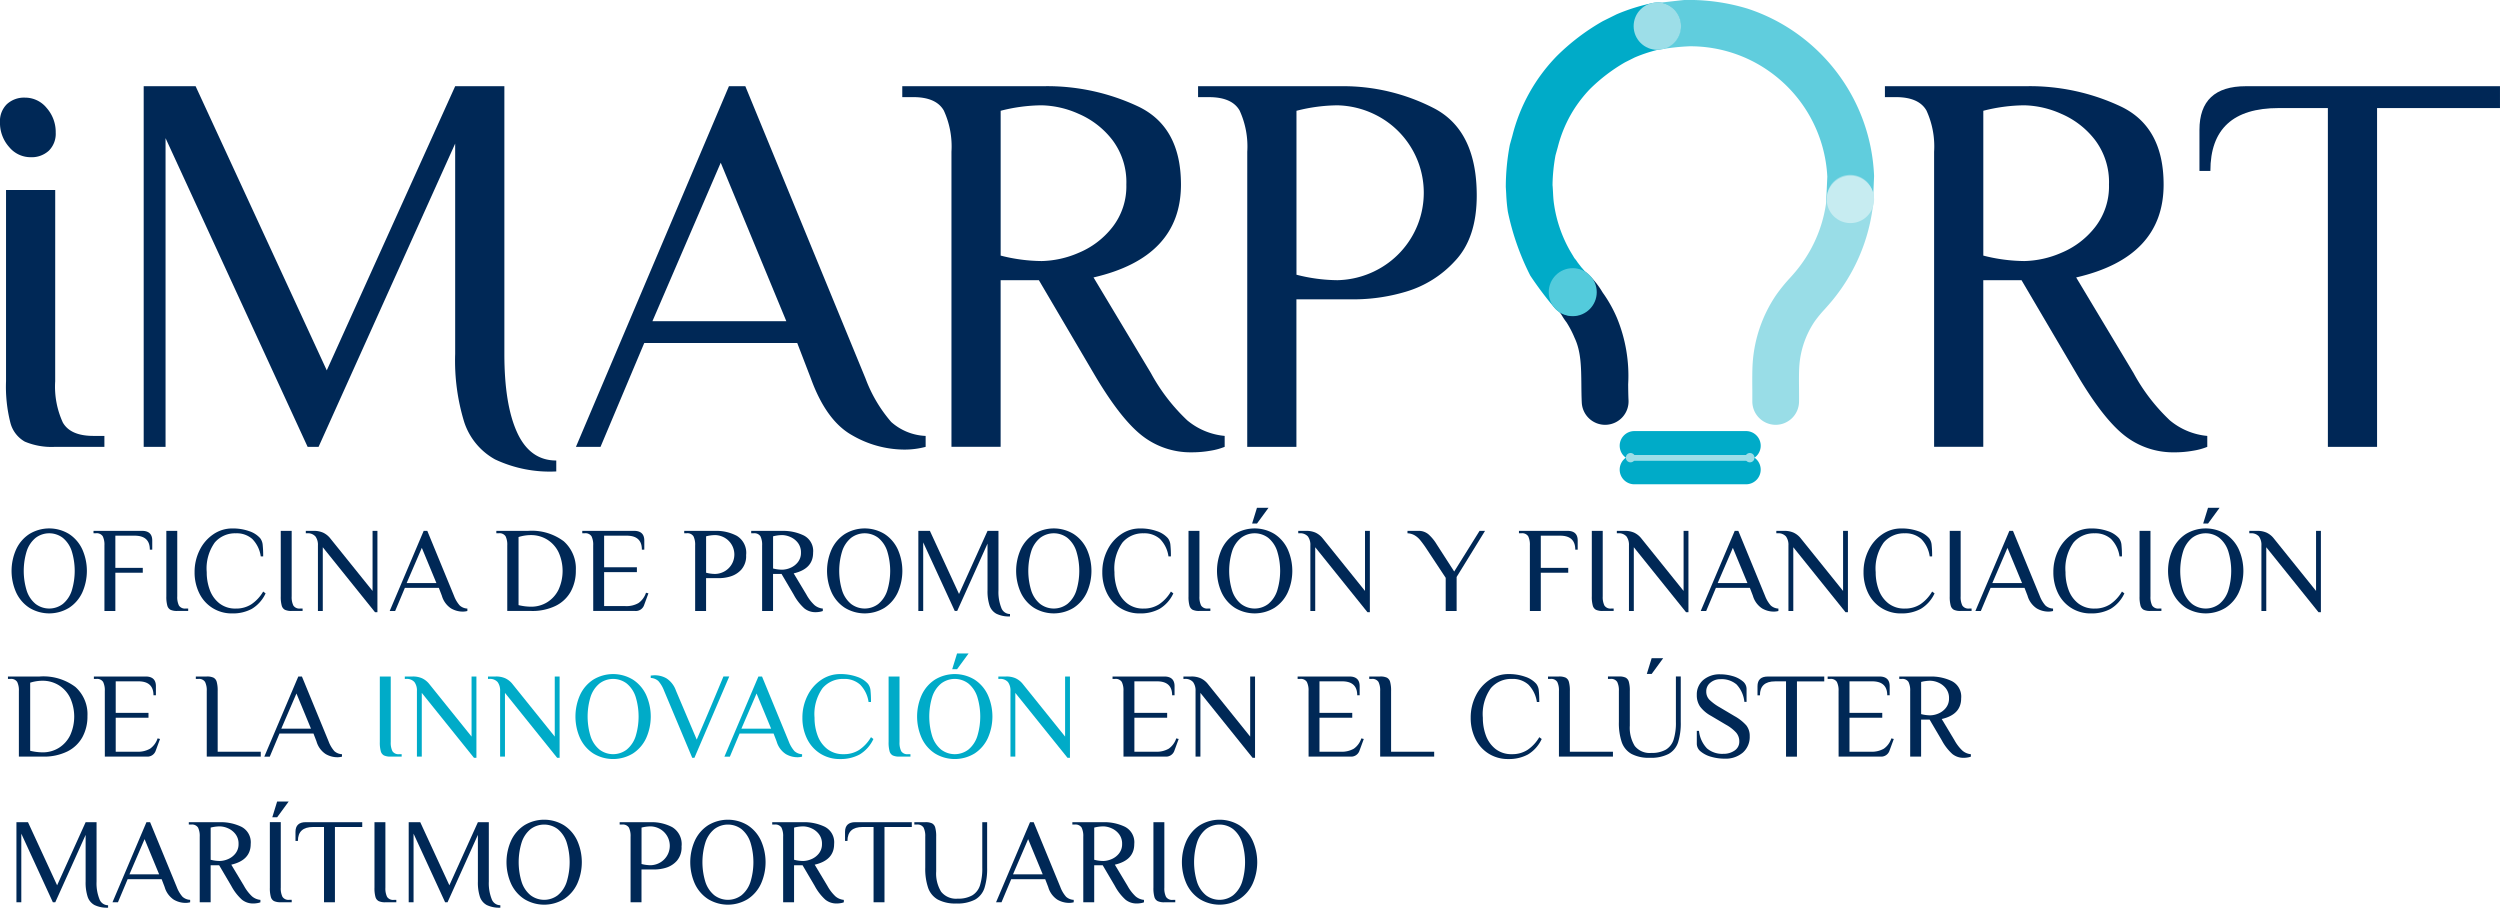 <svg xmlns="http://www.w3.org/2000/svg" width="303.059" height="110.035" viewBox="0 0 303.059 110.035">
  <g id="Grupo_116" data-name="Grupo 116" transform="translate(-5502.845 -1411)">
    <g id="Grupo_114" data-name="Grupo 114" transform="translate(5503.809 1411)">
      <g id="Grupo_91" data-name="Grupo 91" transform="translate(0 61.557)">
        <path id="Trazado_87" data-name="Trazado 87" d="M894.705,361.434a4.432,4.432,0,0,1-1.6-1.854,6.414,6.414,0,0,1,0-5.238,4.434,4.434,0,0,1,1.6-1.854,4.615,4.615,0,0,1,4.812,0,4.437,4.437,0,0,1,1.6,1.854,6.416,6.416,0,0,1,0,5.238,4.435,4.435,0,0,1-1.6,1.854,4.615,4.615,0,0,1-4.812,0Zm4.061-.471a3.468,3.468,0,0,0,1.067-1.581,8.153,8.153,0,0,0,0-4.841,3.472,3.472,0,0,0-1.067-1.581,2.73,2.73,0,0,0-3.31,0,3.466,3.466,0,0,0-1.067,1.581,8.146,8.146,0,0,0,0,4.841,3.462,3.462,0,0,0,1.067,1.581,2.73,2.73,0,0,0,3.31,0Z" transform="translate(-892.108 -349.311)" fill="#002856"/>
        <path id="Trazado_88" data-name="Trazado 88" d="M920.06,354.353a2.315,2.315,0,0,0-.206-1.111.868.868,0,0,0-.824-.36h-.294v-.294h5.87q1.25,0,1.251,1.177v1.1h-.294q0-1.692-1.839-1.692h-2.34v3.9h3.325v.589h-3.325V362.3H920.06Z" transform="translate(-908.364 -349.793)" fill="#002856"/>
        <path id="Trazado_89" data-name="Trazado 89" d="M942.521,362.159a.813.813,0,0,1-.39-.508,3.934,3.934,0,0,1-.118-1.118v-7.945h1.324v7.945a2.3,2.3,0,0,0,.206,1.111.866.866,0,0,0,.824.36h.294v.294h-1.324A1.85,1.85,0,0,1,942.521,362.159Z" transform="translate(-922.813 -349.793)" fill="#002856"/>
        <path id="Trazado_90" data-name="Trazado 90" d="M953.208,361.449a4.374,4.374,0,0,1-1.6-1.8,5.685,5.685,0,0,1-.559-2.538,5.872,5.872,0,0,1,.611-2.663,4.912,4.912,0,0,1,1.663-1.927,4.024,4.024,0,0,1,2.288-.706,5.912,5.912,0,0,1,2.067.331,3.048,3.048,0,0,1,1.317.846,1.555,1.555,0,0,1,.309.817,12.768,12.768,0,0,1,.059,1.39h-.294a3.747,3.747,0,0,0-1.03-2.111,2.835,2.835,0,0,0-1.987-.684,3.225,3.225,0,0,0-2.56,1.118,5.415,5.415,0,0,0-.972,3.59,6.1,6.1,0,0,0,.375,2.163,3.65,3.65,0,0,0,1.17,1.626,3.113,3.113,0,0,0,1.986.625,3.4,3.4,0,0,0,1.876-.515,4.73,4.73,0,0,0,1.435-1.545l.294.221a4.276,4.276,0,0,1-1.67,1.876,4.821,4.821,0,0,1-2.376.552A4.373,4.373,0,0,1,953.208,361.449Z" transform="translate(-928.424 -349.311)" fill="#002856"/>
        <path id="Trazado_91" data-name="Trazado 91" d="M979.1,362.159a.814.814,0,0,1-.39-.508,3.934,3.934,0,0,1-.118-1.118v-7.945h1.324v7.945a2.308,2.308,0,0,0,.206,1.111.866.866,0,0,0,.824.36h.294v.294h-1.324A1.851,1.851,0,0,1,979.1,362.159Z" transform="translate(-945.522 -349.793)" fill="#002856"/>
        <path id="Trazado_92" data-name="Trazado 92" d="M988.648,354.574V362.3h-.589v-7.945a1.724,1.724,0,0,0-.3-1.089,1.228,1.228,0,0,0-1.022-.382h-.147v-.294h.956a2.7,2.7,0,0,1,1.148.22,2.439,2.439,0,0,1,.839.662l5.149,6.4v-7.283h.589v9.857h-.294Z" transform="translate(-950.483 -349.793)" fill="#002856"/>
        <path id="Trazado_93" data-name="Trazado 93" d="M1020.826,361.982a2.717,2.717,0,0,1-1.1-1.523l-.367-.956h-4.12l-1.177,2.8h-.662l4.119-9.71h.441l3.237,7.871a3.818,3.818,0,0,0,.692,1.17,1.487,1.487,0,0,0,.927.375v.294a2.187,2.187,0,0,1-.589.074A2.816,2.816,0,0,1,1020.826,361.982Zm-5.37-3.068h3.605l-1.766-4.267Z" transform="translate(-967.124 -349.793)" fill="#002856"/>
        <path id="Trazado_94" data-name="Trazado 94" d="M1048.82,354.353a2.318,2.318,0,0,0-.206-1.111.868.868,0,0,0-.824-.36h-.294v-.294h3.855a6.439,6.439,0,0,1,4.318,1.265,4.419,4.419,0,0,1,1.464,3.531,5.2,5.2,0,0,1-.618,2.568,4.225,4.225,0,0,1-1.832,1.729,6.445,6.445,0,0,1-2.95.618h-2.913Zm4.833,6.893a3.716,3.716,0,0,0,1.376-1.515,5.469,5.469,0,0,0,.007-4.554,3.69,3.69,0,0,0-1.376-1.53,3.735,3.735,0,0,0-2-.545,5.007,5.007,0,0,0-1.472.235v8.254a6.669,6.669,0,0,0,1.5.191A3.68,3.68,0,0,0,1053.653,361.246Z" transform="translate(-988.292 -349.793)" fill="#002856"/>
        <path id="Trazado_95" data-name="Trazado 95" d="M1076.287,354.353a2.314,2.314,0,0,0-.206-1.111.868.868,0,0,0-.824-.36h-.294v-.294h6.268q1.25,0,1.251,1.177v1.1h-.294q0-1.692-1.839-1.692h-2.737V357h3.973v.589h-3.973v4.12h2.575a2.93,2.93,0,0,0,1.589-.368,2.475,2.475,0,0,0,.912-1.251l.294.074-.515,1.4a1.061,1.061,0,0,1-1.1.735h-5.076Z" transform="translate(-1005.342 -349.793)" fill="#002856"/>
        <path id="Trazado_96" data-name="Trazado 96" d="M1108.875,354.353a2.318,2.318,0,0,0-.206-1.111.868.868,0,0,0-.824-.36h-.294v-.294h3.825a5.331,5.331,0,0,1,2.545.6,2.4,2.4,0,0,1,1.133,2.339,2.46,2.46,0,0,1-.589,1.766,2.9,2.9,0,0,1-1.317.824,4.929,4.929,0,0,1-1.331.206H1110.2V362.3h-1.324Zm3.428,3.215a2.345,2.345,0,0,0,0-4.223,2.409,2.409,0,0,0-1-.243,4.553,4.553,0,0,0-1.1.148v4.414a4.552,4.552,0,0,0,1.1.147A2.408,2.408,0,0,0,1112.3,357.568Z" transform="translate(-1025.571 -349.793)" fill="#002856"/>
        <path id="Trazado_97" data-name="Trazado 97" d="M1135.4,361.982a6.142,6.142,0,0,1-1.288-1.67l-1.471-2.5h-1.03V362.3h-1.324v-7.945a2.318,2.318,0,0,0-.206-1.111.868.868,0,0,0-.824-.36h-.294v-.294h3.826a5.751,5.751,0,0,1,2.538.552,2.106,2.106,0,0,1,1.14,2.1q0,1.957-2.354,2.5l1.545,2.575a5.065,5.065,0,0,0,.979,1.273,1.83,1.83,0,0,0,1.008.419v.294a1.741,1.741,0,0,1-.375.1,2.814,2.814,0,0,1-.507.044A2.116,2.116,0,0,1,1135.4,361.982Zm-1.692-4.907a2.242,2.242,0,0,0,.912-.691,1.784,1.784,0,0,0,.375-1.148,1.885,1.885,0,0,0-.375-1.2,2.282,2.282,0,0,0-.912-.706,2.557,2.557,0,0,0-.993-.228,4.551,4.551,0,0,0-1.1.148v3.9a4.551,4.551,0,0,0,1.1.147A2.629,2.629,0,0,0,1133.71,357.075Z" transform="translate(-1038.864 -349.793)" fill="#002856"/>
        <path id="Trazado_98" data-name="Trazado 98" d="M1155.366,361.434a4.432,4.432,0,0,1-1.6-1.854,6.416,6.416,0,0,1,0-5.238,4.434,4.434,0,0,1,1.6-1.854,4.615,4.615,0,0,1,4.812,0,4.437,4.437,0,0,1,1.6,1.854,6.416,6.416,0,0,1,0,5.238,4.435,4.435,0,0,1-1.6,1.854,4.615,4.615,0,0,1-4.812,0Zm4.061-.471a3.469,3.469,0,0,0,1.067-1.581,8.155,8.155,0,0,0,0-4.841,3.473,3.473,0,0,0-1.067-1.581,2.73,2.73,0,0,0-3.31,0,3.469,3.469,0,0,0-1.067,1.581,8.145,8.145,0,0,0,0,4.841,3.465,3.465,0,0,0,1.067,1.581,2.73,2.73,0,0,0,3.31,0Z" transform="translate(-1053.914 -349.311)" fill="#002856"/>
        <path id="Trazado_99" data-name="Trazado 99" d="M1191.845,362.637a1.783,1.783,0,0,1-.831-1.008,5.619,5.619,0,0,1-.243-1.832v-5.664l-3.678,8.166h-.294l-3.825-8.313V362.3h-.589v-9.71h1.4l3.531,7.651,3.458-7.651h1.324V359.8a5.2,5.2,0,0,0,.345,2.119,1.118,1.118,0,0,0,1.052.75v.294A3.461,3.461,0,0,1,1191.845,362.637Z" transform="translate(-1072.024 -349.793)" fill="#002856"/>
        <path id="Trazado_100" data-name="Trazado 100" d="M1215.809,361.434a4.431,4.431,0,0,1-1.6-1.854,6.414,6.414,0,0,1,0-5.238,4.433,4.433,0,0,1,1.6-1.854,4.615,4.615,0,0,1,4.811,0,4.434,4.434,0,0,1,1.6,1.854,6.414,6.414,0,0,1,0,5.238,4.432,4.432,0,0,1-1.6,1.854,4.615,4.615,0,0,1-4.811,0Zm4.061-.471a3.465,3.465,0,0,0,1.066-1.581,8.145,8.145,0,0,0,0-4.841,3.469,3.469,0,0,0-1.066-1.581,2.73,2.73,0,0,0-3.311,0,3.466,3.466,0,0,0-1.067,1.581,8.145,8.145,0,0,0,0,4.841,3.462,3.462,0,0,0,1.067,1.581,2.73,2.73,0,0,0,3.311,0Z" transform="translate(-1091.434 -349.311)" fill="#002856"/>
        <path id="Trazado_101" data-name="Trazado 101" d="M1243.353,361.449a4.376,4.376,0,0,1-1.6-1.8,5.684,5.684,0,0,1-.559-2.538,5.872,5.872,0,0,1,.611-2.663,4.914,4.914,0,0,1,1.663-1.927,4.021,4.021,0,0,1,2.288-.706,5.916,5.916,0,0,1,2.067.331,3.05,3.05,0,0,1,1.317.846,1.554,1.554,0,0,1,.309.817,12.8,12.8,0,0,1,.059,1.39h-.294a3.746,3.746,0,0,0-1.03-2.111,2.835,2.835,0,0,0-1.986-.684,3.226,3.226,0,0,0-2.56,1.118,5.416,5.416,0,0,0-.971,3.59,6.107,6.107,0,0,0,.375,2.163,3.654,3.654,0,0,0,1.17,1.626,3.114,3.114,0,0,0,1.987.625,3.394,3.394,0,0,0,1.876-.515,4.725,4.725,0,0,0,1.435-1.545l.294.221a4.276,4.276,0,0,1-1.67,1.876,4.821,4.821,0,0,1-2.376.552A4.373,4.373,0,0,1,1243.353,361.449Z" transform="translate(-1108.532 -349.311)" fill="#002856"/>
        <path id="Trazado_102" data-name="Trazado 102" d="M1269.25,362.159a.813.813,0,0,1-.39-.508,3.951,3.951,0,0,1-.117-1.118v-7.945h1.324v7.945a2.308,2.308,0,0,0,.206,1.111.866.866,0,0,0,.824.36h.294v.294h-1.324A1.849,1.849,0,0,1,1269.25,362.159Z" transform="translate(-1125.631 -349.793)" fill="#002856"/>
        <path id="Trazado_103" data-name="Trazado 103" d="M1280.014,357.34a4.432,4.432,0,0,1-1.6-1.854,6.41,6.41,0,0,1,0-5.238,4.434,4.434,0,0,1,1.6-1.854,4.615,4.615,0,0,1,4.811,0,4.434,4.434,0,0,1,1.6,1.854,6.414,6.414,0,0,1,0,5.238,4.432,4.432,0,0,1-1.6,1.854,4.615,4.615,0,0,1-4.811,0Zm4.061-.471a3.467,3.467,0,0,0,1.066-1.581,8.145,8.145,0,0,0,0-4.841,3.471,3.471,0,0,0-1.066-1.581,2.73,2.73,0,0,0-3.311,0,3.466,3.466,0,0,0-1.067,1.581,8.148,8.148,0,0,0,0,4.841,3.462,3.462,0,0,0,1.067,1.581,2.73,2.73,0,0,0,3.311,0Zm-1.965-9.74.589-1.913h1.4l-1.4,1.913Z" transform="translate(-1131.289 -345.217)" fill="#002856"/>
        <path id="Trazado_104" data-name="Trazado 104" d="M1305.873,354.574V362.3h-.589v-7.945a1.722,1.722,0,0,0-.3-1.089,1.228,1.228,0,0,0-1.022-.382h-.147v-.294h.956a2.7,2.7,0,0,1,1.148.22,2.436,2.436,0,0,1,.839.662l5.15,6.4v-7.283h.588v9.857h-.294Z" transform="translate(-1147.401 -349.793)" fill="#002856"/>
        <path id="Trazado_105" data-name="Trazado 105" d="M1343.363,358.282l-2.5-3.781q-.383-.544-.647-.853a2.478,2.478,0,0,0-.625-.522,1.884,1.884,0,0,0-.861-.243v-.294h1.324a1.821,1.821,0,0,1,1.236.434,5.258,5.258,0,0,1,.971,1.184l2.133,3.31,3.075-4.929h.662l-3.443,5.591V362.3h-1.324Z" transform="translate(-1169.074 -349.793)" fill="#002856"/>
        <path id="Trazado_106" data-name="Trazado 106" d="M1375.7,354.353a2.316,2.316,0,0,0-.206-1.111.867.867,0,0,0-.824-.36h-.294v-.294h5.87q1.25,0,1.25,1.177v1.1h-.294q0-1.692-1.839-1.692h-2.339v3.9h3.325v.589h-3.325V362.3H1375.7Z" transform="translate(-1191.206 -349.793)" fill="#002856"/>
        <path id="Trazado_107" data-name="Trazado 107" d="M1398.164,362.159a.813.813,0,0,1-.39-.508,3.929,3.929,0,0,1-.118-1.118v-7.945h1.324v7.945a2.308,2.308,0,0,0,.206,1.111.866.866,0,0,0,.824.36h.294v.294h-1.324A1.851,1.851,0,0,1,1398.164,362.159Z" transform="translate(-1205.655 -349.793)" fill="#002856"/>
        <path id="Trazado_108" data-name="Trazado 108" d="M1407.708,354.574V362.3h-.589v-7.945a1.724,1.724,0,0,0-.3-1.089,1.228,1.228,0,0,0-1.022-.382h-.147v-.294h.957a2.7,2.7,0,0,1,1.147.22,2.436,2.436,0,0,1,.839.662l5.149,6.4v-7.283h.588v9.857h-.294Z" transform="translate(-1210.615 -349.793)" fill="#002856"/>
        <path id="Trazado_109" data-name="Trazado 109" d="M1439.886,361.982a2.717,2.717,0,0,1-1.1-1.523l-.367-.956h-4.12l-1.177,2.8h-.662l4.119-9.71h.441l3.237,7.871a3.816,3.816,0,0,0,.692,1.17,1.486,1.486,0,0,0,.927.375v.294a2.187,2.187,0,0,1-.589.074A2.816,2.816,0,0,1,1439.886,361.982Zm-5.37-3.068h3.605l-1.766-4.267Z" transform="translate(-1227.256 -349.793)" fill="#002856"/>
        <path id="Trazado_110" data-name="Trazado 110" d="M1458.685,354.574V362.3h-.589v-7.945a1.722,1.722,0,0,0-.3-1.089,1.228,1.228,0,0,0-1.022-.382h-.147v-.294h.957a2.7,2.7,0,0,1,1.147.22,2.437,2.437,0,0,1,.839.662l5.149,6.4v-7.283h.588v9.857h-.294Z" transform="translate(-1242.259 -349.793)" fill="#002856"/>
        <path id="Trazado_111" data-name="Trazado 111" d="M1486.674,361.449a4.375,4.375,0,0,1-1.6-1.8,5.685,5.685,0,0,1-.559-2.538,5.874,5.874,0,0,1,.611-2.663,4.912,4.912,0,0,1,1.663-1.927,4.024,4.024,0,0,1,2.288-.706,5.912,5.912,0,0,1,2.067.331,3.046,3.046,0,0,1,1.317.846,1.557,1.557,0,0,1,.309.817,12.773,12.773,0,0,1,.059,1.39h-.294a3.747,3.747,0,0,0-1.03-2.111,2.835,2.835,0,0,0-1.986-.684,3.225,3.225,0,0,0-2.56,1.118,5.416,5.416,0,0,0-.971,3.59,6.107,6.107,0,0,0,.375,2.163,3.653,3.653,0,0,0,1.17,1.626,3.113,3.113,0,0,0,1.986.625,3.4,3.4,0,0,0,1.876-.515,4.725,4.725,0,0,0,1.435-1.545l.294.221a4.276,4.276,0,0,1-1.67,1.876,4.821,4.821,0,0,1-2.376.552A4.373,4.373,0,0,1,1486.674,361.449Z" transform="translate(-1259.574 -349.311)" fill="#002856"/>
        <path id="Trazado_112" data-name="Trazado 112" d="M1512.57,362.159a.811.811,0,0,1-.39-.508,3.934,3.934,0,0,1-.118-1.118v-7.945h1.324v7.945a2.308,2.308,0,0,0,.206,1.111.866.866,0,0,0,.824.36h.294v.294h-1.324A1.849,1.849,0,0,1,1512.57,362.159Z" transform="translate(-1276.672 -349.793)" fill="#002856"/>
        <path id="Trazado_113" data-name="Trazado 113" d="M1527.679,361.982a2.717,2.717,0,0,1-1.1-1.523l-.367-.956h-4.12l-1.177,2.8h-.662l4.119-9.71h.441l3.237,7.871a3.814,3.814,0,0,0,.692,1.17,1.486,1.486,0,0,0,.927.375v.294a2.187,2.187,0,0,1-.589.074A2.816,2.816,0,0,1,1527.679,361.982Zm-5.37-3.068h3.6l-1.766-4.267Z" transform="translate(-1281.754 -349.793)" fill="#002856"/>
        <path id="Trazado_114" data-name="Trazado 114" d="M1547.349,361.449a4.375,4.375,0,0,1-1.6-1.8,5.687,5.687,0,0,1-.559-2.538,5.874,5.874,0,0,1,.611-2.663,4.911,4.911,0,0,1,1.663-1.927,4.022,4.022,0,0,1,2.288-.706,5.912,5.912,0,0,1,2.067.331,3.046,3.046,0,0,1,1.317.846,1.552,1.552,0,0,1,.309.817,12.737,12.737,0,0,1,.059,1.39h-.294a3.747,3.747,0,0,0-1.03-2.111,2.835,2.835,0,0,0-1.986-.684,3.225,3.225,0,0,0-2.56,1.118,5.416,5.416,0,0,0-.971,3.59,6.1,6.1,0,0,0,.375,2.163,3.653,3.653,0,0,0,1.17,1.626,3.114,3.114,0,0,0,1.986.625,3.394,3.394,0,0,0,1.876-.515,4.725,4.725,0,0,0,1.435-1.545l.294.221a4.276,4.276,0,0,1-1.67,1.876,4.82,4.82,0,0,1-2.376.552A4.373,4.373,0,0,1,1547.349,361.449Z" transform="translate(-1297.238 -349.311)" fill="#002856"/>
        <path id="Trazado_115" data-name="Trazado 115" d="M1573.245,362.159a.813.813,0,0,1-.39-.508,3.934,3.934,0,0,1-.118-1.118v-7.945h1.324v7.945a2.31,2.31,0,0,0,.206,1.111.866.866,0,0,0,.824.36h.295v.294h-1.324A1.85,1.85,0,0,1,1573.245,362.159Z" transform="translate(-1314.337 -349.793)" fill="#002856"/>
        <path id="Trazado_116" data-name="Trazado 116" d="M1584.01,357.34a4.433,4.433,0,0,1-1.6-1.854,6.412,6.412,0,0,1,0-5.238,4.435,4.435,0,0,1,1.6-1.854,4.615,4.615,0,0,1,4.811,0,4.434,4.434,0,0,1,1.6,1.854,6.41,6.41,0,0,1,0,5.238,4.432,4.432,0,0,1-1.6,1.854,4.615,4.615,0,0,1-4.811,0Zm4.061-.471a3.466,3.466,0,0,0,1.067-1.581,8.148,8.148,0,0,0,0-4.841,3.47,3.47,0,0,0-1.067-1.581,2.73,2.73,0,0,0-3.31,0,3.465,3.465,0,0,0-1.067,1.581,8.145,8.145,0,0,0,0,4.841,3.461,3.461,0,0,0,1.067,1.581,2.73,2.73,0,0,0,3.31,0Zm-1.964-9.74.589-1.913h1.4l-1.4,1.913Z" transform="translate(-1319.995 -345.217)" fill="#002856"/>
        <path id="Trazado_117" data-name="Trazado 117" d="M1609.868,354.574V362.3h-.589v-7.945a1.722,1.722,0,0,0-.3-1.089,1.228,1.228,0,0,0-1.022-.382h-.147v-.294h.956a2.7,2.7,0,0,1,1.148.22,2.437,2.437,0,0,1,.839.662l5.149,6.4v-7.283h.588v9.857h-.294Z" transform="translate(-1336.106 -349.793)" fill="#002856"/>
        <path id="Trazado_118" data-name="Trazado 118" d="M892.71,400.907a2.319,2.319,0,0,0-.206-1.111.867.867,0,0,0-.824-.361h-.294v-.294h3.855a6.439,6.439,0,0,1,4.318,1.266,4.419,4.419,0,0,1,1.464,3.531,5.193,5.193,0,0,1-.618,2.567,4.229,4.229,0,0,1-1.832,1.729,6.442,6.442,0,0,1-2.95.618H892.71Zm4.833,6.893a3.716,3.716,0,0,0,1.376-1.516,5.468,5.468,0,0,0,.007-4.554,3.689,3.689,0,0,0-1.375-1.53,3.734,3.734,0,0,0-2-.545,5,5,0,0,0-1.471.236v8.254a6.7,6.7,0,0,0,1.5.191A3.682,3.682,0,0,0,897.543,407.8Z" transform="translate(-891.386 -378.69)" fill="#002856"/>
        <path id="Trazado_119" data-name="Trazado 119" d="M920.177,400.907a2.319,2.319,0,0,0-.206-1.111.867.867,0,0,0-.824-.361h-.294v-.294h6.268q1.25,0,1.25,1.177v1.1h-.294q0-1.692-1.839-1.692H921.5v3.825h3.972v.589H921.5v4.119h2.575a2.93,2.93,0,0,0,1.589-.368,2.468,2.468,0,0,0,.912-1.25l.294.074-.515,1.4a1.061,1.061,0,0,1-1.1.736h-5.075Z" transform="translate(-908.436 -378.69)" fill="#002856"/>
        <path id="Trazado_120" data-name="Trazado 120" d="M952.764,400.907a2.314,2.314,0,0,0-.206-1.111.867.867,0,0,0-.824-.361h-.294v-.294h1.324a1.851,1.851,0,0,1,.817.14.814.814,0,0,1,.39.507,3.939,3.939,0,0,1,.118,1.118v7.356h5.223v.589h-6.547Z" transform="translate(-928.665 -378.69)" fill="#002856"/>
        <path id="Trazado_121" data-name="Trazado 121" d="M980.751,408.535a2.715,2.715,0,0,1-1.1-1.523l-.368-.956h-4.12l-1.177,2.8h-.662l4.119-9.711h.441l3.237,7.871a3.814,3.814,0,0,0,.692,1.17,1.486,1.486,0,0,0,.927.375v.294a2.2,2.2,0,0,1-.589.074A2.815,2.815,0,0,1,980.751,408.535Zm-5.37-3.068h3.6L977.22,401.2Z" transform="translate(-942.247 -378.69)" fill="#002856"/>
        <path id="Trazado_122" data-name="Trazado 122" d="M1010.761,408.712a.812.812,0,0,1-.39-.507,3.936,3.936,0,0,1-.118-1.118v-7.945h1.324v7.945a2.31,2.31,0,0,0,.206,1.111.866.866,0,0,0,.824.36h.294v.294h-1.324A1.845,1.845,0,0,1,1010.761,408.712Z" transform="translate(-965.174 -378.69)" fill="#00abc8"/>
        <path id="Trazado_123" data-name="Trazado 123" d="M1020.3,401.128v7.724h-.589v-7.945a1.724,1.724,0,0,0-.3-1.089,1.228,1.228,0,0,0-1.022-.383h-.147v-.294h.956a2.694,2.694,0,0,1,1.148.221,2.44,2.44,0,0,1,.839.662l5.149,6.4v-7.283h.589V409h-.294Z" transform="translate(-970.134 -378.69)" fill="#00abc8"/>
        <path id="Trazado_124" data-name="Trazado 124" d="M1046.88,401.128v7.724h-.589v-7.945a1.724,1.724,0,0,0-.3-1.089,1.229,1.229,0,0,0-1.022-.383h-.147v-.294h.957a2.694,2.694,0,0,1,1.148.221,2.44,2.44,0,0,1,.839.662l5.149,6.4v-7.283h.589V409h-.294Z" transform="translate(-986.63 -378.69)" fill="#00abc8"/>
        <path id="Trazado_125" data-name="Trazado 125" d="M1074.946,407.988a4.431,4.431,0,0,1-1.6-1.854,6.415,6.415,0,0,1,0-5.238,4.432,4.432,0,0,1,1.6-1.854,4.615,4.615,0,0,1,4.811,0,4.433,4.433,0,0,1,1.6,1.854,6.413,6.413,0,0,1,0,5.238,4.431,4.431,0,0,1-1.6,1.854,4.615,4.615,0,0,1-4.811,0Zm4.061-.471a3.471,3.471,0,0,0,1.067-1.582,8.146,8.146,0,0,0,0-4.84,3.472,3.472,0,0,0-1.067-1.582,2.73,2.73,0,0,0-3.31,0,3.468,3.468,0,0,0-1.067,1.582,8.146,8.146,0,0,0,0,4.84,3.466,3.466,0,0,0,1.067,1.582,2.73,2.73,0,0,0,3.31,0Z" transform="translate(-1003.993 -378.209)" fill="#00abc8"/>
        <path id="Trazado_126" data-name="Trazado 126" d="M1098.461,400.622a3.851,3.851,0,0,0-.691-1.17,1.488,1.488,0,0,0-.927-.375v-.294c.049,0,.12,0,.213-.015a2.839,2.839,0,0,1,1.7.36,2.919,2.919,0,0,1,1.148,1.493l2.516,5.929.868-2.016q.618-1.427,2.369-5.635h.706l-4.223,9.858h-.265Z" transform="translate(-1018.924 -378.45)" fill="#00abc8"/>
        <path id="Trazado_127" data-name="Trazado 127" d="M1127.822,408.535a2.717,2.717,0,0,1-1.1-1.523l-.368-.956h-4.12l-1.177,2.8h-.662l4.119-9.711h.441l3.237,7.871a3.814,3.814,0,0,0,.692,1.17,1.486,1.486,0,0,0,.926.375v.294a2.2,2.2,0,0,1-.589.074A2.816,2.816,0,0,1,1127.822,408.535Zm-5.37-3.068h3.605l-1.766-4.267Z" transform="translate(-1033.542 -378.69)" fill="#00abc8"/>
        <path id="Trazado_128" data-name="Trazado 128" d="M1147.493,408a4.378,4.378,0,0,1-1.6-1.8,5.685,5.685,0,0,1-.559-2.538,5.872,5.872,0,0,1,.611-2.663,4.909,4.909,0,0,1,1.663-1.927,4.021,4.021,0,0,1,2.288-.706,5.923,5.923,0,0,1,2.067.331,3.048,3.048,0,0,1,1.317.846,1.555,1.555,0,0,1,.309.817,12.775,12.775,0,0,1,.059,1.391h-.295a3.745,3.745,0,0,0-1.03-2.112,2.836,2.836,0,0,0-1.987-.684,3.224,3.224,0,0,0-2.559,1.118,5.415,5.415,0,0,0-.972,3.59,6.1,6.1,0,0,0,.375,2.162,3.65,3.65,0,0,0,1.17,1.626,3.111,3.111,0,0,0,1.986.625,3.393,3.393,0,0,0,1.876-.515,4.723,4.723,0,0,0,1.435-1.545l.294.221a4.279,4.279,0,0,1-1.67,1.876,4.82,4.82,0,0,1-2.376.552A4.373,4.373,0,0,1,1147.493,408Z" transform="translate(-1049.027 -378.209)" fill="#00abc8"/>
        <path id="Trazado_129" data-name="Trazado 129" d="M1173.389,408.712a.811.811,0,0,1-.39-.507,3.936,3.936,0,0,1-.118-1.118v-7.945h1.324v7.945a2.309,2.309,0,0,0,.206,1.111.866.866,0,0,0,.824.36h.294v.294H1174.2A1.843,1.843,0,0,1,1173.389,408.712Z" transform="translate(-1066.125 -378.69)" fill="#00abc8"/>
        <path id="Trazado_130" data-name="Trazado 130" d="M1184.153,403.894a4.429,4.429,0,0,1-1.6-1.854,6.41,6.41,0,0,1,0-5.238,4.431,4.431,0,0,1,1.6-1.854,4.615,4.615,0,0,1,4.811,0,4.433,4.433,0,0,1,1.6,1.854,6.411,6.411,0,0,1,0,5.238,4.431,4.431,0,0,1-1.6,1.854,4.615,4.615,0,0,1-4.811,0Zm4.061-.471a3.47,3.47,0,0,0,1.066-1.582,8.144,8.144,0,0,0,0-4.84,3.472,3.472,0,0,0-1.066-1.582,2.73,2.73,0,0,0-3.311,0,3.467,3.467,0,0,0-1.067,1.582,8.144,8.144,0,0,0,0,4.84,3.465,3.465,0,0,0,1.067,1.582,2.73,2.73,0,0,0,3.311,0Zm-1.965-9.74.589-1.913h1.4l-1.4,1.913Z" transform="translate(-1071.783 -374.115)" fill="#00abc8"/>
        <path id="Trazado_131" data-name="Trazado 131" d="M1210.012,401.128v7.724h-.589v-7.945a1.723,1.723,0,0,0-.3-1.089,1.228,1.228,0,0,0-1.022-.383h-.147v-.294h.956a2.694,2.694,0,0,1,1.148.221,2.437,2.437,0,0,1,.839.662l5.149,6.4v-7.283h.589V409h-.294Z" transform="translate(-1087.895 -378.69)" fill="#00abc8"/>
        <path id="Trazado_132" data-name="Trazado 132" d="M1245.782,400.907a2.315,2.315,0,0,0-.206-1.111.867.867,0,0,0-.824-.361h-.294v-.294h6.267q1.251,0,1.251,1.177v1.1h-.294q0-1.692-1.839-1.692h-2.737v3.825h3.973v.589h-3.973v4.119h2.575a2.93,2.93,0,0,0,1.589-.368,2.469,2.469,0,0,0,.912-1.25l.294.074-.515,1.4a1.061,1.061,0,0,1-1.1.736h-5.076Z" transform="translate(-1110.556 -378.69)" fill="#002856"/>
        <path id="Trazado_133" data-name="Trazado 133" d="M1269.174,401.128v7.724h-.589v-7.945a1.724,1.724,0,0,0-.3-1.089,1.229,1.229,0,0,0-1.023-.383h-.147v-.294h.957a2.693,2.693,0,0,1,1.147.221,2.439,2.439,0,0,1,.839.662l5.149,6.4v-7.283h.589V409h-.294Z" transform="translate(-1124.62 -378.69)" fill="#002856"/>
        <path id="Trazado_134" data-name="Trazado 134" d="M1304.944,400.907a2.318,2.318,0,0,0-.206-1.111.867.867,0,0,0-.824-.361h-.294v-.294h6.268q1.25,0,1.251,1.177v1.1h-.294q0-1.692-1.839-1.692h-2.737v3.825h3.973v.589h-3.973v4.119h2.575a2.93,2.93,0,0,0,1.589-.368,2.472,2.472,0,0,0,.912-1.25l.294.074-.515,1.4a1.061,1.061,0,0,1-1.1.736h-5.076Z" transform="translate(-1147.281 -378.69)" fill="#002856"/>
        <path id="Trazado_135" data-name="Trazado 135" d="M1327.833,400.907a2.318,2.318,0,0,0-.206-1.111.867.867,0,0,0-.824-.361h-.294v-.294h1.324a1.851,1.851,0,0,1,.817.14.815.815,0,0,1,.39.507,3.939,3.939,0,0,1,.118,1.118v7.356h5.223v.589h-6.547Z" transform="translate(-1161.489 -378.69)" fill="#002856"/>
        <path id="Trazado_136" data-name="Trazado 136" d="M1361.1,408a4.38,4.38,0,0,1-1.6-1.8,5.685,5.685,0,0,1-.559-2.538,5.872,5.872,0,0,1,.611-2.663,4.911,4.911,0,0,1,1.663-1.927,4.019,4.019,0,0,1,2.288-.706,5.926,5.926,0,0,1,2.067.331,3.051,3.051,0,0,1,1.317.846,1.553,1.553,0,0,1,.309.817,12.791,12.791,0,0,1,.059,1.391h-.294a3.747,3.747,0,0,0-1.03-2.112,2.834,2.834,0,0,0-1.986-.684,3.225,3.225,0,0,0-2.56,1.118,5.417,5.417,0,0,0-.971,3.59,6.111,6.111,0,0,0,.375,2.162,3.655,3.655,0,0,0,1.17,1.626,3.112,3.112,0,0,0,1.986.625,3.392,3.392,0,0,0,1.876-.515,4.714,4.714,0,0,0,1.435-1.545l.294.221a4.281,4.281,0,0,1-1.67,1.876,4.822,4.822,0,0,1-2.376.552A4.373,4.373,0,0,1,1361.1,408Z" transform="translate(-1181.622 -378.209)" fill="#002856"/>
        <path id="Trazado_137" data-name="Trazado 137" d="M1384.978,400.907a2.314,2.314,0,0,0-.206-1.111.866.866,0,0,0-.824-.361h-.294v-.294h1.324a1.849,1.849,0,0,1,.816.14.814.814,0,0,1,.39.507,3.938,3.938,0,0,1,.118,1.118v7.356h5.223v.589h-6.547Z" transform="translate(-1196.962 -378.69)" fill="#002856"/>
        <path id="Trazado_138" data-name="Trazado 138" d="M1405.658,404.884a2.629,2.629,0,0,1-1.17-1.42,7.207,7.207,0,0,1-.346-2.442V397.27a2.315,2.315,0,0,0-.206-1.111.866.866,0,0,0-.824-.361h-.294V395.5h1.324a1.849,1.849,0,0,1,.817.14.812.812,0,0,1,.39.507,3.941,3.941,0,0,1,.118,1.118v4.193a4.217,4.217,0,0,0,.6,2.472,2.3,2.3,0,0,0,2,.839,3.4,3.4,0,0,0,1.773-.4,2.188,2.188,0,0,0,.934-1.206,6.747,6.747,0,0,0,.28-2.148V395.5h.589v5.518a7.7,7.7,0,0,1-.324,2.464,2.509,2.509,0,0,1-1.14,1.405,4.608,4.608,0,0,1-2.288.471A4.458,4.458,0,0,1,1405.658,404.884Zm1.869-9.688.588-1.913h1.4l-1.4,1.913Z" transform="translate(-1208.859 -375.054)" fill="#002856"/>
        <path id="Trazado_139" data-name="Trazado 139" d="M1432.982,408.448a3.4,3.4,0,0,1-1.273-.633,1.207,1.207,0,0,1-.493-.942V405.3h.265a3.606,3.606,0,0,0,.971,2.126,2.843,2.843,0,0,0,1.987.655,2.307,2.307,0,0,0,1.361-.4,1.274,1.274,0,0,0,.567-1.1,1.617,1.617,0,0,0-.383-1.074,4.783,4.783,0,0,0-1.236-.956l-1.81-1.074a4.13,4.13,0,0,1-1.332-1.133,2.424,2.424,0,0,1-.39-1.4,2.288,2.288,0,0,1,.787-1.817,3.038,3.038,0,0,1,2.067-.684,5.311,5.311,0,0,1,1.486.214,3.261,3.261,0,0,1,1.214.618,1.2,1.2,0,0,1,.478.934v1.575h-.265a3.619,3.619,0,0,0-.949-2.112,2.8,2.8,0,0,0-1.964-.64,1.854,1.854,0,0,0-1.192.412,1.311,1.311,0,0,0-.515,1.074,1.4,1.4,0,0,0,.375,1,6.13,6.13,0,0,0,1.258.927l1.809,1.074a5.412,5.412,0,0,1,1.413,1.118,2.03,2.03,0,0,1,.412,1.309,2.534,2.534,0,0,1-.824,1.979,3.215,3.215,0,0,1-2.236.743A5.821,5.821,0,0,1,1432.982,408.448Z" transform="translate(-1226.487 -378.257)" fill="#002856"/>
        <path id="Trazado_140" data-name="Trazado 140" d="M1454.072,399.73h-1.324q-1.84,0-1.839,1.692h-.294v-1.1q0-1.177,1.251-1.177h6.841v.589h-3.31v9.122h-1.324Z" transform="translate(-1238.528 -378.69)" fill="#002856"/>
        <path id="Trazado_141" data-name="Trazado 141" d="M1474.361,400.907a2.318,2.318,0,0,0-.206-1.111.867.867,0,0,0-.824-.361h-.294v-.294h6.268q1.25,0,1.25,1.177v1.1h-.294q0-1.692-1.839-1.692h-2.737v3.825h3.972v.589h-3.972v4.119h2.575a2.931,2.931,0,0,0,1.589-.368,2.468,2.468,0,0,0,.912-1.25l.294.074-.515,1.4a1.061,1.061,0,0,1-1.1.736h-5.075Z" transform="translate(-1252.447 -378.69)" fill="#002856"/>
        <path id="Trazado_142" data-name="Trazado 142" d="M1502.363,408.535a6.147,6.147,0,0,1-1.288-1.67l-1.471-2.5h-1.03v4.488h-1.324v-7.945a2.318,2.318,0,0,0-.206-1.111.867.867,0,0,0-.824-.361h-.294v-.294h3.825a5.752,5.752,0,0,1,2.538.552,2.106,2.106,0,0,1,1.14,2.1q0,1.957-2.354,2.5l1.545,2.575a5.079,5.079,0,0,0,.979,1.272,1.831,1.831,0,0,0,1.008.419v.294a1.745,1.745,0,0,1-.375.1,2.857,2.857,0,0,1-.508.044A2.116,2.116,0,0,1,1502.363,408.535Zm-1.692-4.907a2.246,2.246,0,0,0,.912-.691,1.785,1.785,0,0,0,.375-1.148,1.883,1.883,0,0,0-.375-1.2,2.286,2.286,0,0,0-.912-.707,2.564,2.564,0,0,0-.993-.228,4.571,4.571,0,0,0-1.1.147v3.9a4.571,4.571,0,0,0,1.1.147A2.638,2.638,0,0,0,1500.671,403.629Z" transform="translate(-1266.655 -378.69)" fill="#002856"/>
        <path id="Trazado_143" data-name="Trazado 143" d="M903.562,455.744a1.781,1.781,0,0,1-.831-1.008,5.62,5.62,0,0,1-.243-1.832V447.24l-3.678,8.166h-.294l-3.825-8.313v8.313H894.1V445.7h1.4l3.531,7.651,3.458-7.651h1.324V452.9a5.2,5.2,0,0,0,.346,2.119,1.118,1.118,0,0,0,1.052.751v.294A3.456,3.456,0,0,1,903.562,455.744Z" transform="translate(-893.072 -407.589)" fill="#002856"/>
        <path id="Trazado_144" data-name="Trazado 144" d="M932.219,455.089a2.717,2.717,0,0,1-1.1-1.523l-.368-.956h-4.12l-1.177,2.8h-.662l4.119-9.711h.441l3.237,7.871a3.811,3.811,0,0,0,.692,1.17,1.487,1.487,0,0,0,.927.375v.294a2.2,2.2,0,0,1-.589.074A2.82,2.82,0,0,1,932.219,455.089Zm-5.371-3.068h3.6l-1.765-4.267Z" transform="translate(-912.121 -407.589)" fill="#002856"/>
        <path id="Trazado_145" data-name="Trazado 145" d="M955.627,455.089a6.149,6.149,0,0,1-1.287-1.67l-1.471-2.5h-1.03v4.488h-1.324V447.46a2.319,2.319,0,0,0-.206-1.111.868.868,0,0,0-.824-.36h-.294V445.7h3.826a5.756,5.756,0,0,1,2.538.551,2.108,2.108,0,0,1,1.14,2.1q0,1.957-2.354,2.5l1.545,2.575a5.075,5.075,0,0,0,.978,1.273,1.832,1.832,0,0,0,1.008.419v.294a1.741,1.741,0,0,1-.375.1,2.89,2.89,0,0,1-.507.044A2.116,2.116,0,0,1,955.627,455.089Zm-1.692-4.907a2.239,2.239,0,0,0,.912-.691,1.784,1.784,0,0,0,.375-1.148,1.885,1.885,0,0,0-.375-1.2,2.286,2.286,0,0,0-.912-.706,2.557,2.557,0,0,0-.993-.228,4.59,4.59,0,0,0-1.1.147v3.9a4.57,4.57,0,0,0,1.1.147A2.629,2.629,0,0,0,953.935,450.182Z" transform="translate(-927.268 -407.589)" fill="#002856"/>
        <path id="Trazado_146" data-name="Trazado 146" d="M975.612,451.172a.812.812,0,0,1-.39-.507,3.939,3.939,0,0,1-.118-1.118V441.6h1.324v7.945a2.309,2.309,0,0,0,.206,1.111.866.866,0,0,0,.824.361h.295v.294h-1.324A1.844,1.844,0,0,1,975.612,451.172Zm-.213-10.159.588-1.913h1.4l-1.4,1.913Z" transform="translate(-943.355 -403.495)" fill="#002856"/>
        <path id="Trazado_147" data-name="Trazado 147" d="M986.748,446.284h-1.324q-1.839,0-1.839,1.692h-.294v-1.1q0-1.177,1.251-1.177h6.841v.589h-3.31v9.122h-1.324Z" transform="translate(-948.435 -407.589)" fill="#002856"/>
        <path id="Trazado_148" data-name="Trazado 148" d="M1009.052,455.266a.811.811,0,0,1-.39-.507,3.939,3.939,0,0,1-.118-1.118V445.7h1.324v7.945a2.308,2.308,0,0,0,.206,1.111.865.865,0,0,0,.824.361h.294v.294h-1.324A1.844,1.844,0,0,1,1009.052,455.266Z" transform="translate(-964.113 -407.589)" fill="#002856"/>
        <path id="Trazado_149" data-name="Trazado 149" d="M1028.945,455.744a1.78,1.78,0,0,1-.831-1.008,5.611,5.611,0,0,1-.243-1.832V447.24l-3.678,8.166h-.295l-3.825-8.313v8.313h-.589V445.7h1.4l3.531,7.651,3.458-7.651h1.324V452.9a5.2,5.2,0,0,0,.346,2.119,1.118,1.118,0,0,0,1.052.751v.294A3.456,3.456,0,0,1,1028.945,455.744Z" transform="translate(-970.904 -407.589)" fill="#002856"/>
        <path id="Trazado_150" data-name="Trazado 150" d="M1052.909,454.541a4.431,4.431,0,0,1-1.6-1.854,6.415,6.415,0,0,1,0-5.238,4.434,4.434,0,0,1,1.6-1.854,4.613,4.613,0,0,1,4.812,0,4.435,4.435,0,0,1,1.6,1.854,6.415,6.415,0,0,1,0,5.238,4.433,4.433,0,0,1-1.6,1.854,4.613,4.613,0,0,1-4.812,0Zm4.061-.471a3.464,3.464,0,0,0,1.066-1.581,8.146,8.146,0,0,0,0-4.84,3.467,3.467,0,0,0-1.066-1.582,2.73,2.73,0,0,0-3.31,0,3.464,3.464,0,0,0-1.067,1.582,8.144,8.144,0,0,0,0,4.84,3.461,3.461,0,0,0,1.067,1.581,2.729,2.729,0,0,0,3.31,0Z" transform="translate(-990.314 -407.107)" fill="#002856"/>
        <path id="Trazado_151" data-name="Trazado 151" d="M1088.235,447.46a2.319,2.319,0,0,0-.206-1.111.867.867,0,0,0-.824-.36h-.294V445.7h3.825a5.327,5.327,0,0,1,2.545.6,2.4,2.4,0,0,1,1.133,2.339,2.46,2.46,0,0,1-.589,1.765,2.9,2.9,0,0,1-1.317.824,4.93,4.93,0,0,1-1.332.206h-1.618v3.973h-1.324Zm3.428,3.215a2.345,2.345,0,0,0,0-4.223,2.408,2.408,0,0,0-1-.243,4.589,4.589,0,0,0-1.1.147v4.414a4.552,4.552,0,0,0,1.1.147A2.408,2.408,0,0,0,1091.663,450.675Z" transform="translate(-1012.758 -407.589)" fill="#002856"/>
        <path id="Trazado_152" data-name="Trazado 152" d="M1111.645,454.541a4.427,4.427,0,0,1-1.6-1.854,6.413,6.413,0,0,1,0-5.238,4.43,4.43,0,0,1,1.6-1.854,4.613,4.613,0,0,1,4.811,0,4.433,4.433,0,0,1,1.6,1.854,6.41,6.41,0,0,1,0,5.238,4.431,4.431,0,0,1-1.6,1.854,4.613,4.613,0,0,1-4.811,0Zm4.061-.471a3.468,3.468,0,0,0,1.067-1.581,8.152,8.152,0,0,0,0-4.84,3.471,3.471,0,0,0-1.067-1.582,2.73,2.73,0,0,0-3.311,0,3.467,3.467,0,0,0-1.066,1.582,8.139,8.139,0,0,0,0,4.84,3.464,3.464,0,0,0,1.066,1.581,2.729,2.729,0,0,0,3.311,0Z" transform="translate(-1026.774 -407.107)" fill="#002856"/>
        <path id="Trazado_153" data-name="Trazado 153" d="M1142.113,455.089a6.142,6.142,0,0,1-1.288-1.67l-1.471-2.5h-1.03v4.488H1137V447.46a2.316,2.316,0,0,0-.206-1.111.867.867,0,0,0-.824-.36h-.294V445.7h3.825a5.757,5.757,0,0,1,2.538.551,2.108,2.108,0,0,1,1.14,2.1q0,1.957-2.354,2.5l1.545,2.575a5.078,5.078,0,0,0,.979,1.273,1.832,1.832,0,0,0,1.008.419v.294a1.738,1.738,0,0,1-.375.1,2.885,2.885,0,0,1-.507.044A2.116,2.116,0,0,1,1142.113,455.089Zm-1.692-4.907a2.238,2.238,0,0,0,.912-.691,1.784,1.784,0,0,0,.375-1.148,1.885,1.885,0,0,0-.375-1.2,2.286,2.286,0,0,0-.912-.706,2.558,2.558,0,0,0-.993-.228,4.592,4.592,0,0,0-1.1.147v3.9a4.572,4.572,0,0,0,1.1.147A2.63,2.63,0,0,0,1140.421,450.182Z" transform="translate(-1043.029 -407.589)" fill="#002856"/>
        <path id="Trazado_154" data-name="Trazado 154" d="M1162.41,446.284h-1.324q-1.839,0-1.839,1.692h-.294v-1.1q0-1.177,1.251-1.177h6.841v.589h-3.31v9.122h-1.324Z" transform="translate(-1057.478 -407.589)" fill="#002856"/>
        <path id="Trazado_155" data-name="Trazado 155" d="M1183.943,455.075a2.629,2.629,0,0,1-1.17-1.42,7.21,7.21,0,0,1-.346-2.442V447.46a2.316,2.316,0,0,0-.206-1.111.867.867,0,0,0-.824-.36h-.294V445.7h1.324a1.856,1.856,0,0,1,.817.14.813.813,0,0,1,.39.508,3.932,3.932,0,0,1,.118,1.118v4.193a4.212,4.212,0,0,0,.6,2.472,2.3,2.3,0,0,0,2,.839,3.406,3.406,0,0,0,1.773-.4,2.185,2.185,0,0,0,.934-1.206,6.736,6.736,0,0,0,.28-2.148V445.7h.589v5.517a7.707,7.707,0,0,1-.324,2.464,2.51,2.51,0,0,1-1.14,1.405,4.611,4.611,0,0,1-2.288.471A4.457,4.457,0,0,1,1183.943,455.075Z" transform="translate(-1071.228 -407.589)" fill="#002856"/>
        <path id="Trazado_156" data-name="Trazado 156" d="M1214.643,455.089a2.717,2.717,0,0,1-1.1-1.523l-.368-.956h-4.12l-1.177,2.8h-.662l4.119-9.711h.442l3.237,7.871a3.811,3.811,0,0,0,.692,1.17,1.485,1.485,0,0,0,.927.375v.294a2.205,2.205,0,0,1-.589.074A2.822,2.822,0,0,1,1214.643,455.089Zm-5.37-3.068h3.6l-1.766-4.267Z" transform="translate(-1087.436 -407.589)" fill="#002856"/>
        <path id="Trazado_157" data-name="Trazado 157" d="M1238.051,455.089a6.149,6.149,0,0,1-1.288-1.67l-1.471-2.5h-1.03v4.488h-1.324V447.46a2.315,2.315,0,0,0-.206-1.111.868.868,0,0,0-.824-.36h-.294V445.7h3.825a5.754,5.754,0,0,1,2.538.551,2.108,2.108,0,0,1,1.141,2.1q0,1.957-2.354,2.5l1.545,2.575a5.084,5.084,0,0,0,.979,1.273,1.833,1.833,0,0,0,1.008.419v.294a1.735,1.735,0,0,1-.375.1,2.886,2.886,0,0,1-.507.044A2.116,2.116,0,0,1,1238.051,455.089Zm-1.693-4.907a2.234,2.234,0,0,0,.912-.691,1.782,1.782,0,0,0,.375-1.148,1.883,1.883,0,0,0-.375-1.2,2.281,2.281,0,0,0-.912-.706,2.556,2.556,0,0,0-.993-.228,4.592,4.592,0,0,0-1.1.147v3.9a4.572,4.572,0,0,0,1.1.147A2.628,2.628,0,0,0,1236.359,450.182Z" transform="translate(-1102.583 -407.589)" fill="#002856"/>
        <path id="Trazado_158" data-name="Trazado 158" d="M1258.036,455.266a.812.812,0,0,1-.39-.507,3.939,3.939,0,0,1-.118-1.118V445.7h1.324v7.945a2.308,2.308,0,0,0,.206,1.111.866.866,0,0,0,.824.361h.294v.294h-1.324A1.845,1.845,0,0,1,1258.036,455.266Z" transform="translate(-1118.67 -407.589)" fill="#002856"/>
        <path id="Trazado_159" data-name="Trazado 159" d="M1268.8,454.541a4.429,4.429,0,0,1-1.6-1.854,6.413,6.413,0,0,1,0-5.238,4.432,4.432,0,0,1,1.6-1.854,4.613,4.613,0,0,1,4.812,0,4.434,4.434,0,0,1,1.6,1.854,6.413,6.413,0,0,1,0,5.238,4.432,4.432,0,0,1-1.6,1.854,4.613,4.613,0,0,1-4.812,0Zm4.061-.471a3.468,3.468,0,0,0,1.067-1.581,8.152,8.152,0,0,0,0-4.84,3.471,3.471,0,0,0-1.067-1.582,2.73,2.73,0,0,0-3.311,0,3.465,3.465,0,0,0-1.066,1.582,8.139,8.139,0,0,0,0,4.84,3.462,3.462,0,0,0,1.066,1.581,2.729,2.729,0,0,0,3.311,0Z" transform="translate(-1124.329 -407.107)" fill="#002856"/>
      </g>
      <g id="Grupo_97" data-name="Grupo 97" transform="translate(181.574 0)">
        <g id="Grupo_93" data-name="Grupo 93" transform="translate(15.457)">
          <path id="Trazado_167" data-name="Trazado 167" d="M1437.153,209.9c-.042,0-.084,0-.129,0a2.835,2.835,0,0,1-2.706-2.959l.117-2.622a16.641,16.641,0,0,0-7-12.74,16.47,16.47,0,0,0-4.434-2.239,16.639,16.639,0,0,0-5.2-.826h-.036a26.739,26.739,0,0,0-3.894.445,2.771,2.771,0,0,1-2.952-2.713,2.836,2.836,0,0,1,2.651-2.948c.217-.02,3.39-.394,3.553-.394a24.422,24.422,0,0,1,7.645,1.048,22.181,22.181,0,0,1,5.951,3,22.442,22.442,0,0,1,4.72,4.521,22.246,22.246,0,0,1,4.664,12.72l0,.124-.126,2.875A2.835,2.835,0,0,1,1437.153,209.9Z" transform="translate(-1410.917 -182.904)" fill="#60cddd"/>
        </g>
        <g id="Grupo_94" data-name="Grupo 94" transform="translate(29.874 21.245)">
          <path id="Trazado_168" data-name="Trazado 168" d="M1451.778,269.176h-.025a2.835,2.835,0,0,1-2.811-2.86c0-.383,0-.839,0-1.322-.011-1.163-.018-2.467.049-3.384a16.688,16.688,0,0,1,2.828-8.157,19.852,19.852,0,0,1,1.679-2.071c.259-.288.516-.576.762-.875a16.78,16.78,0,0,0,1.7-2.489,16.432,16.432,0,0,0,1.929-5.75c.038-.261.069-.518.093-.777a2.835,2.835,0,1,1,5.643.54q-.049.515-.119,1.023a22.129,22.129,0,0,1-2.6,7.728,22.4,22.4,0,0,1-2.277,3.331c-.292.354-.6.7-.908,1.045a14.856,14.856,0,0,0-1.22,1.482,11.008,11.008,0,0,0-1.86,5.382c-.058.791-.044,1.918-.036,2.924,0,.52.009,1.01,0,1.42A2.836,2.836,0,0,1,1451.778,269.176Z" transform="translate(-1448.931 -238.923)" fill="#99dde7"/>
        </g>
        <g id="Grupo_95" data-name="Grupo 95" transform="translate(5.096 32.38)">
          <path id="Trazado_169" data-name="Trazado 169" d="M1390.541,287.4a2.835,2.835,0,0,1-2.83-2.7c-.033-.713-.042-1.431-.049-2.148-.022-2.175-.042-4.053-.824-5.7a12.15,12.15,0,0,0-.975-1.874,7.737,7.737,0,0,1-.476-.691,4.349,4.349,0,0,0-.824-1.036,2.836,2.836,0,0,1,3.739-4.266,9.809,9.809,0,0,1,1.856,2.239,3.785,3.785,0,0,0,.226.337,16.229,16.229,0,0,1,1.6,2.9,18.388,18.388,0,0,1,1.351,8.031c.006.647.013,1.291.044,1.936a2.839,2.839,0,0,1-2.7,2.968C1390.632,287.4,1390.588,287.4,1390.541,287.4Z" transform="translate(-1383.597 -268.282)" fill="#002856"/>
        </g>
        <path id="Trazado_170" data-name="Trazado 170" d="M1422.909,329.2a1.767,1.767,0,0,1-1.026.328h-13.54a1.769,1.769,0,0,1-1.026-.328,1.775,1.775,0,0,0,1.026,3.225h13.54a1.775,1.775,0,0,0,1.026-3.225Z" transform="translate(-1392.76 -273.718)" fill="#00abc8"/>
        <path id="Trazado_171" data-name="Trazado 171" d="M1421.884,323.594a1.767,1.767,0,0,1,1.026.328,1.775,1.775,0,0,0-1.026-3.225h-13.54a1.775,1.775,0,0,0-1.026,3.225,1.768,1.768,0,0,1,1.026-.328Z" transform="translate(-1392.76 -268.439)" fill="#00abc8"/>
        <path id="Trazado_172" data-name="Trazado 172" d="M1423.111,328.991a.565.565,0,1,0,0-.655h-13.54a.565.565,0,1,0,0,.655Z" transform="translate(-1393.988 -273.181)" fill="#9ddee8"/>
        <g id="Grupo_96" data-name="Grupo 96" transform="translate(0 0.296)">
          <path id="Trazado_173" data-name="Trazado 173" d="M1378.18,221.659a2.824,2.824,0,0,1-2.031-.857,42.45,42.45,0,0,1-3.019-4,30.949,30.949,0,0,1-2.722-7.756,20.954,20.954,0,0,1-.2-2.166l-.049-.829a27.67,27.67,0,0,1,.49-5.112l.306-1.087a21.24,21.24,0,0,1,5.384-9.666,26.525,26.525,0,0,1,5.588-4.237l1.679-.833a23.058,23.058,0,0,1,4.476-1.384,2.835,2.835,0,0,1,.97,5.586,17.8,17.8,0,0,0-3.274,1.039l-1.161.583a20.768,20.768,0,0,0-4.27,3.256,16.1,16.1,0,0,0-2,2.571,15.768,15.768,0,0,0-1.881,4.436l-.279,1a21.409,21.409,0,0,0-.363,3.63c.017.111.033.43.051.744.027.512.049,1.014.129,1.544a16.073,16.073,0,0,0,1.989,5.754l.483.806a3.971,3.971,0,0,1,.39.521l.463.6c.19.208.387.445.578.682.1.129.2.257.308.366a2.835,2.835,0,0,1-2.031,4.813Zm-4.024-3.495c.006.02.016.044.026.073Zm5.344-1.887.029.077C1379.522,216.334,1379.511,216.308,1379.5,216.277Zm-3.564-13.692-.029.047C1375.916,202.615,1375.925,202.6,1375.936,202.584Zm-4.733-3.123c-.006.013-.018.029-.027.044Z" transform="translate(-1370.159 -183.684)" fill="#00abc8"/>
        </g>
        <circle id="Elipse_1" data-name="Elipse 1" cx="2.873" cy="2.873" r="2.873" transform="translate(15.498 0.296)" fill="#9ddee8"/>
        <circle id="Elipse_2" data-name="Elipse 2" cx="2.909" cy="2.909" r="2.909" transform="translate(5.207 32.509)" fill="#53cbdc"/>
        <circle id="Elipse_3" data-name="Elipse 3" cx="2.873" cy="2.873" r="2.873" transform="translate(38.904 21.299)" fill="#c7ecf1"/>
      </g>
    </g>
    <path id="Trazado_353" data-name="Trazado 353" d="M895.535,248.506a10.426,10.426,0,0,0,.927,5q.928,1.622,3.709,1.623H901.5v1.325h-5.962a8.346,8.346,0,0,1-3.676-.629,3.669,3.669,0,0,1-1.756-2.285,17.749,17.749,0,0,1-.53-5.035V225.322h5.962Zm-5.6-28.417a4.4,4.4,0,0,1-1.093-2.981,2.884,2.884,0,0,1,.828-2.186,3.07,3.07,0,0,1,2.219-.8,3.358,3.358,0,0,1,2.617,1.259,4.4,4.4,0,0,1,1.093,2.981,2.888,2.888,0,0,1-.828,2.186,3.071,3.071,0,0,1-2.219.795A3.352,3.352,0,0,1,889.938,220.089Z" transform="translate(4614 1208.714)" fill="#002856"/>
    <path id="Trazado_354" data-name="Trazado 354" d="M977.372,255.7a8.018,8.018,0,0,1-3.743-4.537,25.326,25.326,0,0,1-1.093-8.247v-25.5l-16.56,36.764h-1.325l-17.223-37.426v37.426h-2.65V210.459h6.293l15.9,34.446,15.567-34.446H978.5v32.458q0,6.161,1.556,9.539t4.736,3.378v1.325A15.563,15.563,0,0,1,977.372,255.7Z" transform="translate(4585.486 1210.991)" fill="#002856"/>
    <path id="Trazado_355" data-name="Trazado 355" d="M1106.39,252.754q-3.115-1.754-4.968-6.856l-1.656-4.306h-18.547l-5.3,12.586h-2.981l18.547-43.719h1.987l14.573,35.439a17.2,17.2,0,0,0,3.113,5.266,6.692,6.692,0,0,0,4.173,1.689v1.325a9.893,9.893,0,0,1-2.649.331A12.687,12.687,0,0,1,1106.39,252.754Zm-24.178-13.811h16.229l-7.949-19.21Z" transform="translate(4499.724 1210.991)" fill="#002856"/>
    <path id="Trazado_356" data-name="Trazado 356" d="M1206.239,252.754q-2.617-2.087-5.8-7.518l-6.624-11.261h-4.637v20.2h-5.961v-35.77a10.418,10.418,0,0,0-.928-5q-.928-1.622-3.709-1.623h-1.325v-1.325h17.223a25.884,25.884,0,0,1,11.427,2.484q5.133,2.484,5.134,9.439,0,8.811-10.6,11.261l6.955,11.592a22.851,22.851,0,0,0,4.405,5.73,8.251,8.251,0,0,0,4.538,1.888v1.325a7.775,7.775,0,0,1-1.689.464,12.772,12.772,0,0,1-2.285.2A9.535,9.535,0,0,1,1206.239,252.754Zm-7.618-22.092a10.088,10.088,0,0,0,4.107-3.113,8.028,8.028,0,0,0,1.689-5.167,8.48,8.48,0,0,0-1.689-5.4,10.272,10.272,0,0,0-4.107-3.18,11.529,11.529,0,0,0-4.471-1.027,20.557,20.557,0,0,0-4.968.663v17.554a20.517,20.517,0,0,0,4.968.662A11.844,11.844,0,0,0,1198.621,230.663Z" transform="translate(4434.967 1210.991)" fill="#002856"/>
    <path id="Trazado_357" data-name="Trazado 357" d="M1277.763,218.408a10.425,10.425,0,0,0-.927-5q-.929-1.622-3.709-1.623H1271.8v-1.325h17.222a24,24,0,0,1,11.46,2.716q5.1,2.717,5.1,10.532,0,5.167-2.649,7.949a13.051,13.051,0,0,1-5.929,3.709,22.161,22.161,0,0,1-5.995.928h-7.287v17.885h-5.962Zm15.434,14.473a10.557,10.557,0,0,0,0-19.011,10.841,10.841,0,0,0-4.5-1.093,20.556,20.556,0,0,0-4.968.663v19.872a20.517,20.517,0,0,0,4.968.662A10.836,10.836,0,0,0,1293.2,232.882Z" transform="translate(4376.279 1210.991)" fill="#002856"/>
    <path id="Trazado_358" data-name="Trazado 358" d="M1520.334,252.754q-2.617-2.087-5.8-7.518l-6.624-11.261h-4.637v20.2h-5.961v-35.77a10.418,10.418,0,0,0-.928-5q-.928-1.622-3.709-1.623h-1.325v-1.325h17.223A25.883,25.883,0,0,1,1520,212.943q5.133,2.484,5.134,9.439,0,8.811-10.6,11.261l6.955,11.592a22.848,22.848,0,0,0,4.4,5.73,8.254,8.254,0,0,0,4.538,1.888v1.325a7.768,7.768,0,0,1-1.689.464,12.772,12.772,0,0,1-2.285.2A9.534,9.534,0,0,1,1520.334,252.754Zm-7.618-22.092a10.085,10.085,0,0,0,4.107-3.113,8.027,8.027,0,0,0,1.689-5.167,8.478,8.478,0,0,0-1.689-5.4,10.269,10.269,0,0,0-4.107-3.18,11.529,11.529,0,0,0-4.471-1.027,20.561,20.561,0,0,0-4.968.663v17.554a20.521,20.521,0,0,0,4.968.662A11.844,11.844,0,0,0,1512.716,230.663Z" transform="translate(4239.992 1210.991)" fill="#002756"/>
    <path id="Trazado_359" data-name="Trazado 359" d="M1607.452,213.109h-5.962q-8.281,0-8.28,7.618h-1.325v-4.968q0-5.3,5.631-5.3h30.8v2.65h-14.9v41.07h-5.962Z" transform="translate(4177.586 1210.991)" fill="#002756"/>
  </g>
</svg>
